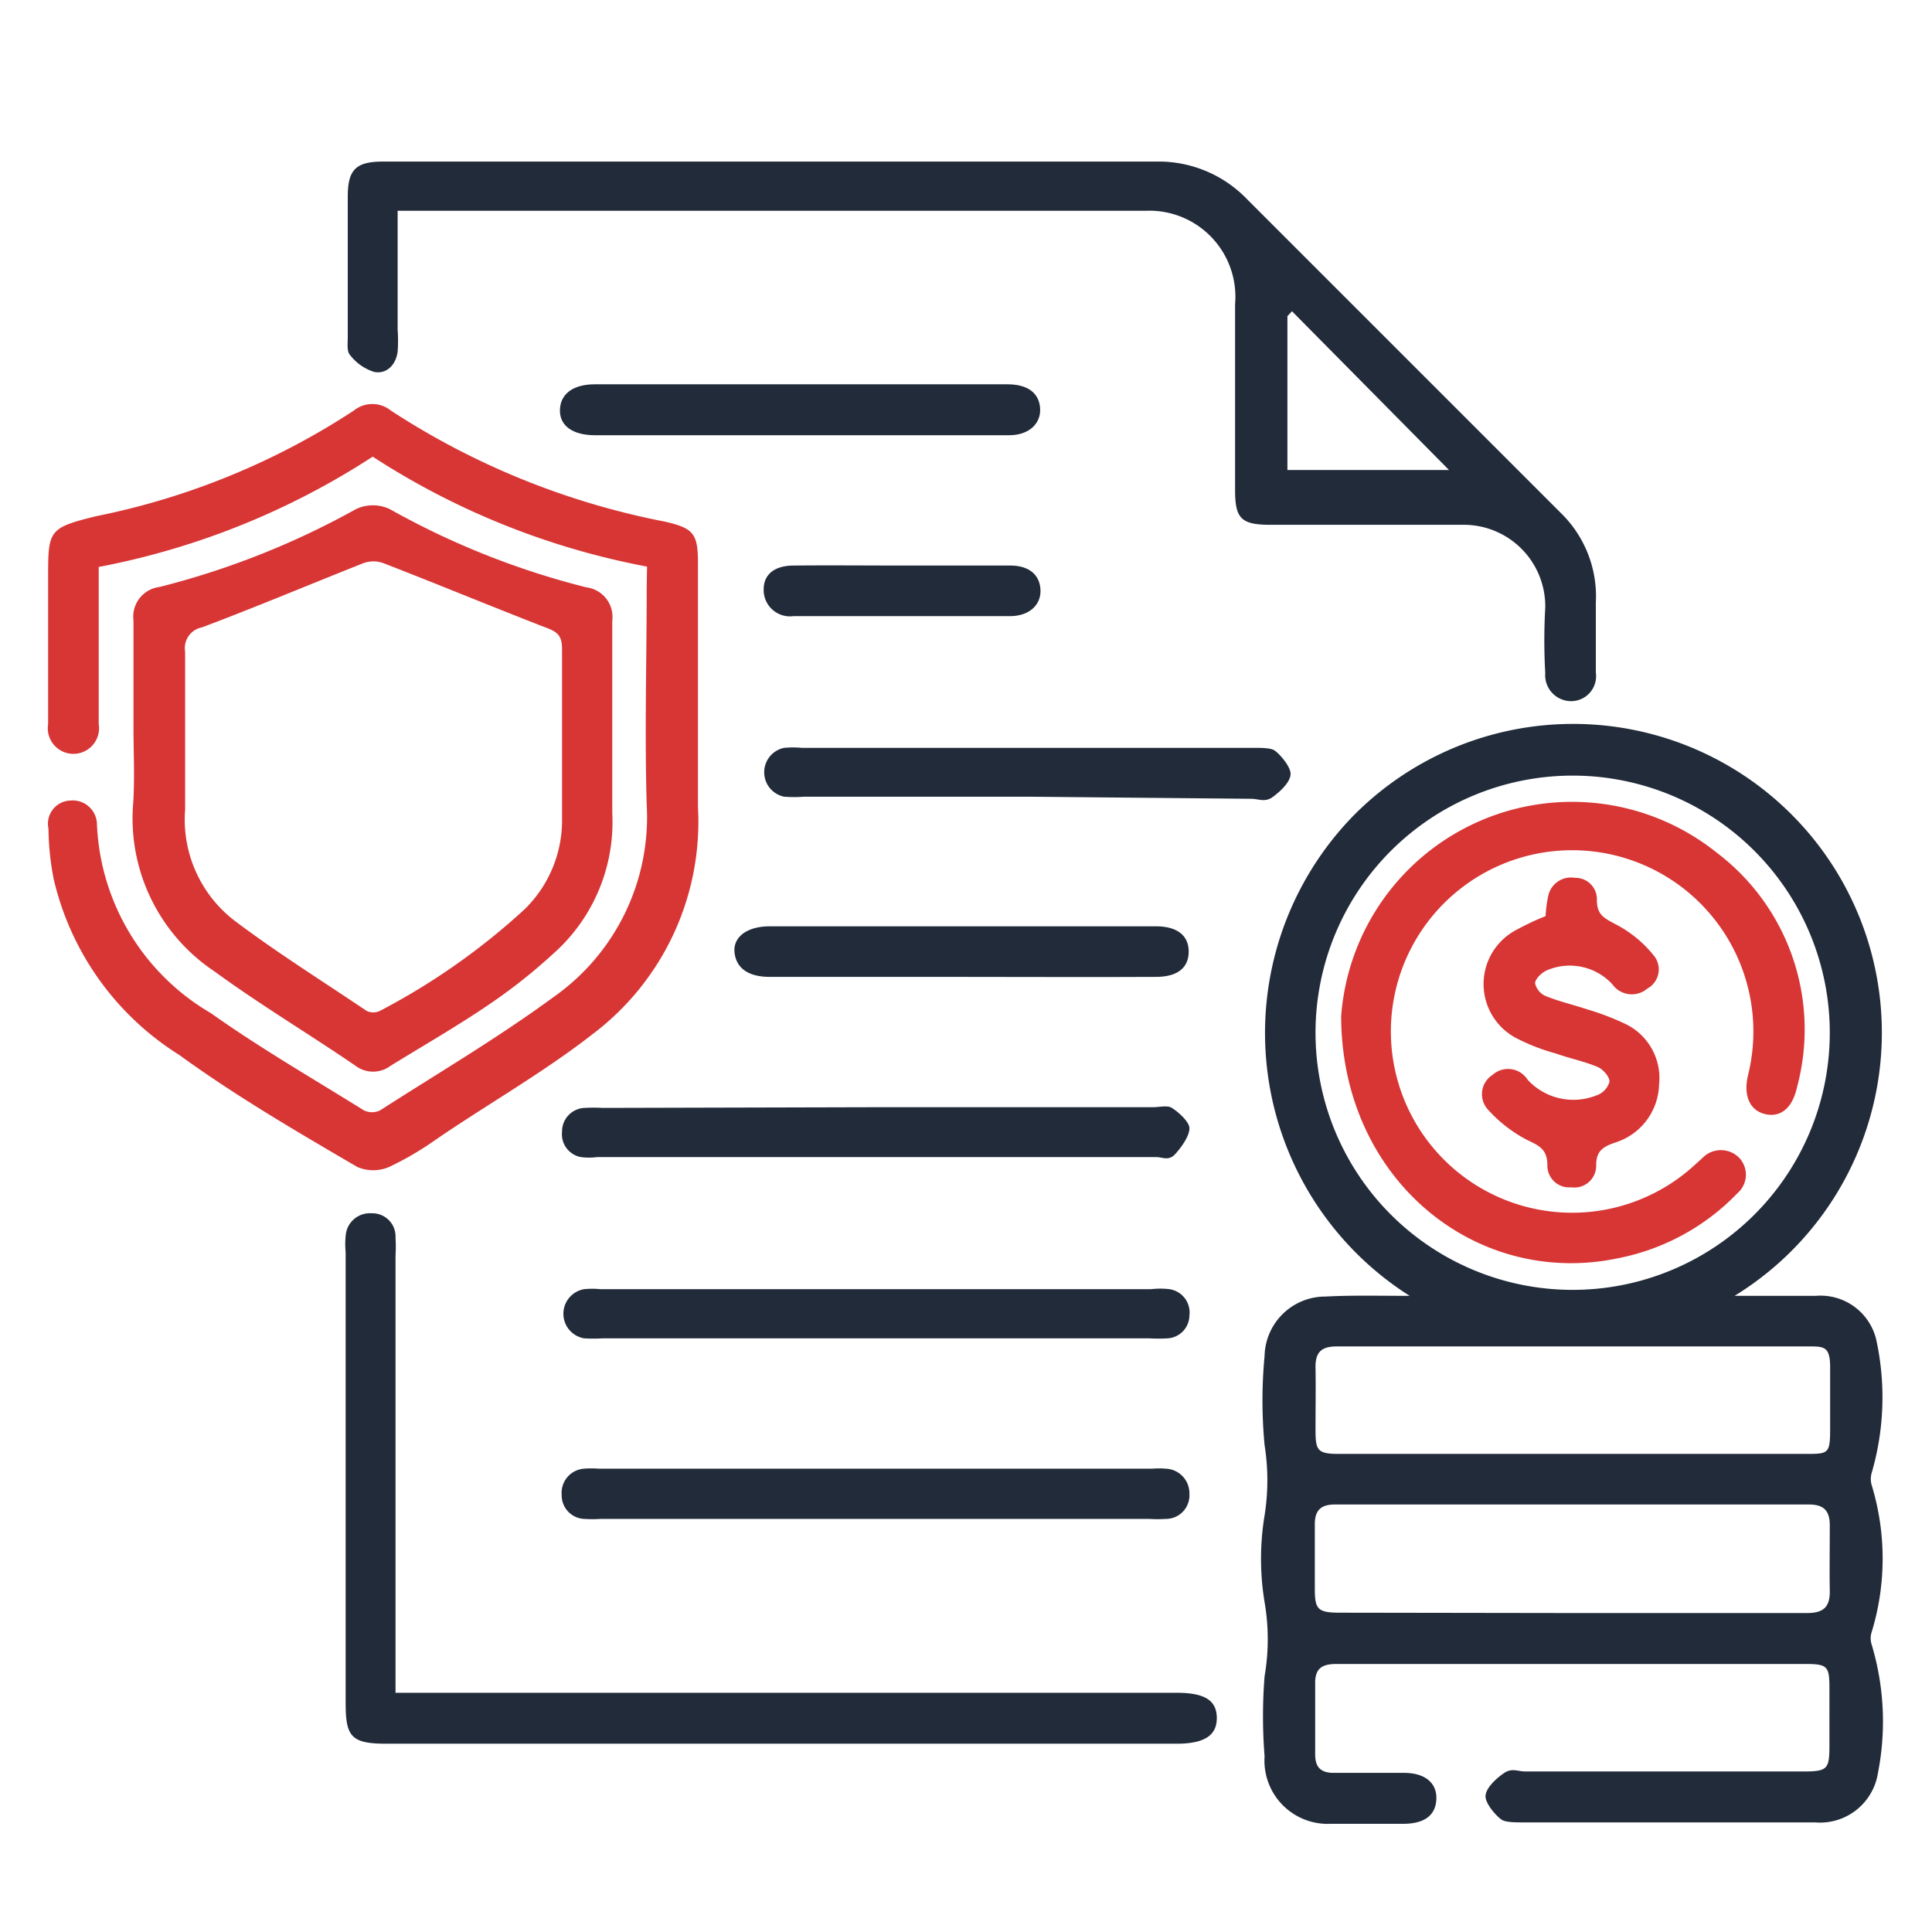 <svg id="Layer_1" data-name="Layer 1" xmlns="http://www.w3.org/2000/svg" width="55" height="55" viewBox="0 0 55 55"><defs><style>.cls-1{fill:#222b3a;}.cls-2{fill:#d83535;}</style></defs><title>windows dedicated 55x55</title><path class="cls-1" d="M40.13,36.89a8.86,8.86,0,0,1-1.6-13.67A8.79,8.79,0,1,1,49.38,36.89h2.31a1.63,1.63,0,0,1,1.74,1.33,7.69,7.69,0,0,1-.15,3.72.62.62,0,0,0,0,.33,7.16,7.16,0,0,1,0,4.2.56.56,0,0,0,0,.34,7.61,7.61,0,0,1,.18,3.67,1.67,1.67,0,0,1-1.79,1.4c-.84,0-1.69,0-2.53,0H43.38c-.21,0-.47,0-.6-.06s-.49-.45-.49-.68.29-.5.52-.66.4-.05.61-.05h7.91c.69,0,.75-.06.75-.73V48.05c0-.62-.06-.68-.69-.68H39.85c-.6,0-1.21,0-1.81,0-.42,0-.61.14-.6.57,0,.66,0,1.31,0,2,0,.37.16.53.53.53h2c.6,0,.94.29.92.75s-.34.69-.91.7H37.88A1.8,1.8,0,0,1,36,50a14.43,14.43,0,0,1,0-2.28,6.23,6.23,0,0,0,0-2.11,7.58,7.58,0,0,1,0-2.47,6.39,6.39,0,0,0,0-2,13.45,13.45,0,0,1,0-2.54,1.73,1.73,0,0,1,1.74-1.69C38.49,36.87,39.23,36.89,40.13,36.89Zm-2.68-7.51a7.32,7.32,0,1,0,7.3-7.3A7.32,7.32,0,0,0,37.45,29.38Zm7.32,16.54h6.67c.46,0,.66-.16.65-.64s0-1.24,0-1.86c0-.42-.18-.59-.59-.59H38c-.39,0-.57.16-.57.56,0,.6,0,1.21,0,1.81s.06.71.71.71Zm0-4.53h6.63c.65,0,.7,0,.7-.71s0-1.18,0-1.76-.17-.59-.59-.59q-6.73,0-13.46,0c-.45,0-.61.18-.6.62s0,1.17,0,1.76.06.68.68.68Z"/><path class="cls-1" d="M11.32,6V9.39a4.24,4.24,0,0,1,0,.62c-.05.38-.31.64-.66.58a1.39,1.39,0,0,1-.7-.49c-.09-.1-.06-.33-.06-.5,0-1.34,0-2.69,0-4,0-.77.23-1,1-1h22a3.49,3.49,0,0,1,2.6,1.07l8.93,8.93a3.31,3.31,0,0,1,1,2.55c0,.66,0,1.31,0,2a.71.71,0,0,1-.68.81.74.74,0,0,1-.76-.8,16.49,16.49,0,0,1,0-1.86,2.32,2.32,0,0,0-2.34-2.36c-1.83,0-3.66,0-5.49,0-.84,0-1-.19-1-1,0-1.76,0-3.53,0-5.28A2.45,2.45,0,0,0,32.62,6C25.75,6,18.89,6,12,6Zm25.33,7.38h4.6L36.78,8.86,36.65,9Z"/><path class="cls-2" d="M18.42,16.13A21.71,21.71,0,0,1,10.61,13a21.75,21.75,0,0,1-7.8,3.14v3.54c0,.31,0,.62,0,.93a.73.73,0,1,1-1.44,0c0-1.38,0-2.76,0-4.14s0-1.44,1.39-1.78a20.85,20.85,0,0,0,7.31-3,.84.84,0,0,1,1.06,0,21.86,21.86,0,0,0,7.8,3.16c.83.19.94.35.94,1.21,0,2.31,0,4.62,0,6.93a7.57,7.57,0,0,1-3,6.45c-1.41,1.1-3,2-4.46,3a8.9,8.9,0,0,1-1.33.78,1.15,1.15,0,0,1-.91,0c-1.71-1-3.43-2-5.07-3.19a8.06,8.06,0,0,1-3.57-5,7.73,7.73,0,0,1-.15-1.44A.66.66,0,0,1,2,22.79a.69.69,0,0,1,.76.68A6.54,6.54,0,0,0,6,28.84c1.41,1,2.9,1.86,4.36,2.77a.53.53,0,0,0,.46,0c1.65-1.06,3.35-2.06,4.93-3.22a6.26,6.26,0,0,0,2.66-5.49c-.06-2.05,0-4.1,0-6.16Z"/><path class="cls-2" d="M3.8,20.71c0-1,0-2,0-3.05a.85.85,0,0,1,.74-.95,23.12,23.12,0,0,0,5.6-2.22,1.13,1.13,0,0,1,.95,0,22.75,22.75,0,0,0,5.6,2.23.85.85,0,0,1,.74.95c0,1.82,0,3.65,0,5.48a5,5,0,0,1-1.68,4,15.77,15.77,0,0,1-1.82,1.44c-.91.62-1.87,1.17-2.81,1.75a.83.83,0,0,1-1,0C8.79,29.43,7.4,28.6,6.1,27.65a5.23,5.23,0,0,1-2.31-4.76C3.84,22.16,3.8,21.44,3.8,20.71ZM16,21.06c0-.87,0-1.73,0-2.59,0-.36-.12-.48-.45-.6-1.55-.6-3.09-1.24-4.64-1.84a.83.83,0,0,0-.56,0c-1.54.61-3.06,1.25-4.6,1.83a.6.6,0,0,0-.48.69c0,1.5,0,3,0,4.5a3.63,3.63,0,0,0,1.42,3.17c1.21.91,2.49,1.71,3.75,2.56a.44.44,0,0,0,.37,0,19.2,19.2,0,0,0,4.13-2.9A3.54,3.54,0,0,0,16,23.28C16,22.54,16,21.8,16,21.06Z"/><path class="cls-1" d="M11.32,48.19H33.5c.8,0,1.14.22,1.14.72s-.36.73-1.15.73H11c-1,0-1.16-.2-1.16-1.15V35.65a2.36,2.36,0,0,1,0-.46.69.69,0,0,1,.74-.65.66.66,0,0,1,.68.69,4.51,4.51,0,0,1,0,.52V48.19Z"/><path class="cls-1" d="M25,31.52h7.82c.17,0,.38-.05.5,0s.53.38.54.59-.21.53-.4.74-.36.09-.55.09H17a1.79,1.79,0,0,1-.46,0,.66.66,0,0,1-.54-.72.67.67,0,0,1,.64-.68,4.56,4.56,0,0,1,.52,0Z"/><path class="cls-1" d="M24.91,38.1H17.15a4.52,4.52,0,0,1-.52,0,.71.71,0,0,1,0-1.4,2.32,2.32,0,0,1,.46,0H32.77a2.24,2.24,0,0,1,.52,0,.67.67,0,0,1,.57.75.66.66,0,0,1-.62.65,4.52,4.52,0,0,1-.52,0Z"/><path class="cls-1" d="M24.91,43.24H17.1a3.69,3.69,0,0,1-.47,0,.67.67,0,0,1-.64-.68.69.69,0,0,1,.64-.75,2.77,2.77,0,0,1,.41,0H32.82a2.14,2.14,0,0,1,.36,0,.7.7,0,0,1,.68.72.67.67,0,0,1-.67.71,3.65,3.65,0,0,1-.47,0Z"/><path class="cls-1" d="M29.26,22.68H22.89a3.63,3.63,0,0,1-.57,0,.71.71,0,0,1,0-1.39,2.85,2.85,0,0,1,.51,0H35.71c.18,0,.43,0,.55.06s.48.45.48.68-.29.5-.51.66-.4.05-.61.05Z"/><path class="cls-1" d="M22.78,12.39H16.94c-.61,0-1-.25-1-.7s.34-.75,1-.75H28.68c.58,0,.9.25.93.68s-.31.77-.88.77Z"/><path class="cls-1" d="M27.39,27.81c-1.82,0-3.65,0-5.48,0-.61,0-.95-.25-1-.69s.35-.75,1-.75c3.67,0,7.35,0,11,0,.6,0,.93.26.93.72s-.32.72-.93.72C31.08,27.82,29.24,27.81,27.39,27.81Z"/><path class="cls-1" d="M25.66,16.1c1,0,2.07,0,3.1,0,.53,0,.84.26.86.69s-.32.75-.87.75q-3.08,0-6.16,0a.75.75,0,0,1-.85-.76c0-.43.31-.68.86-.68C23.62,16.09,24.64,16.1,25.66,16.1Z"/><path class="cls-2" d="M38.18,28.93a6.59,6.59,0,0,1,10.7-4.65,6.31,6.31,0,0,1,2.28,6.66c-.13.6-.46.87-.89.78s-.65-.49-.51-1.1a5.16,5.16,0,1,0-1.61,2.63l.31-.28a.73.73,0,0,1,1.06,0,.7.7,0,0,1-.06,1,6.43,6.43,0,0,1-3.4,1.85C42,36.67,38.19,33.56,38.18,28.93Z"/><path class="cls-2" d="M44,26.08a3.45,3.45,0,0,1,.07-.55.66.66,0,0,1,.76-.54.61.61,0,0,1,.63.63c0,.41.19.51.51.68a3.38,3.38,0,0,1,1.1.89.62.62,0,0,1-.17.95.68.68,0,0,1-1-.12,1.65,1.65,0,0,0-1.88-.39c-.14.07-.31.23-.32.36a.52.52,0,0,0,.29.36c.39.16.79.25,1.18.38a7.47,7.47,0,0,1,1.06.4,1.71,1.71,0,0,1,1,1.75A1.78,1.78,0,0,1,46,32.52c-.36.12-.57.24-.56.68a.62.62,0,0,1-.71.6.62.62,0,0,1-.68-.63c0-.44-.22-.55-.56-.71a3.94,3.94,0,0,1-1.12-.86.65.65,0,0,1,.12-1,.66.66,0,0,1,1,.14,1.77,1.77,0,0,0,1.94.45.58.58,0,0,0,.39-.4c0-.14-.19-.36-.35-.42-.38-.16-.79-.24-1.18-.38a5.72,5.72,0,0,1-1.15-.45,1.74,1.74,0,0,1,.05-3.08A7.41,7.41,0,0,1,44,26.08Z"/></svg>